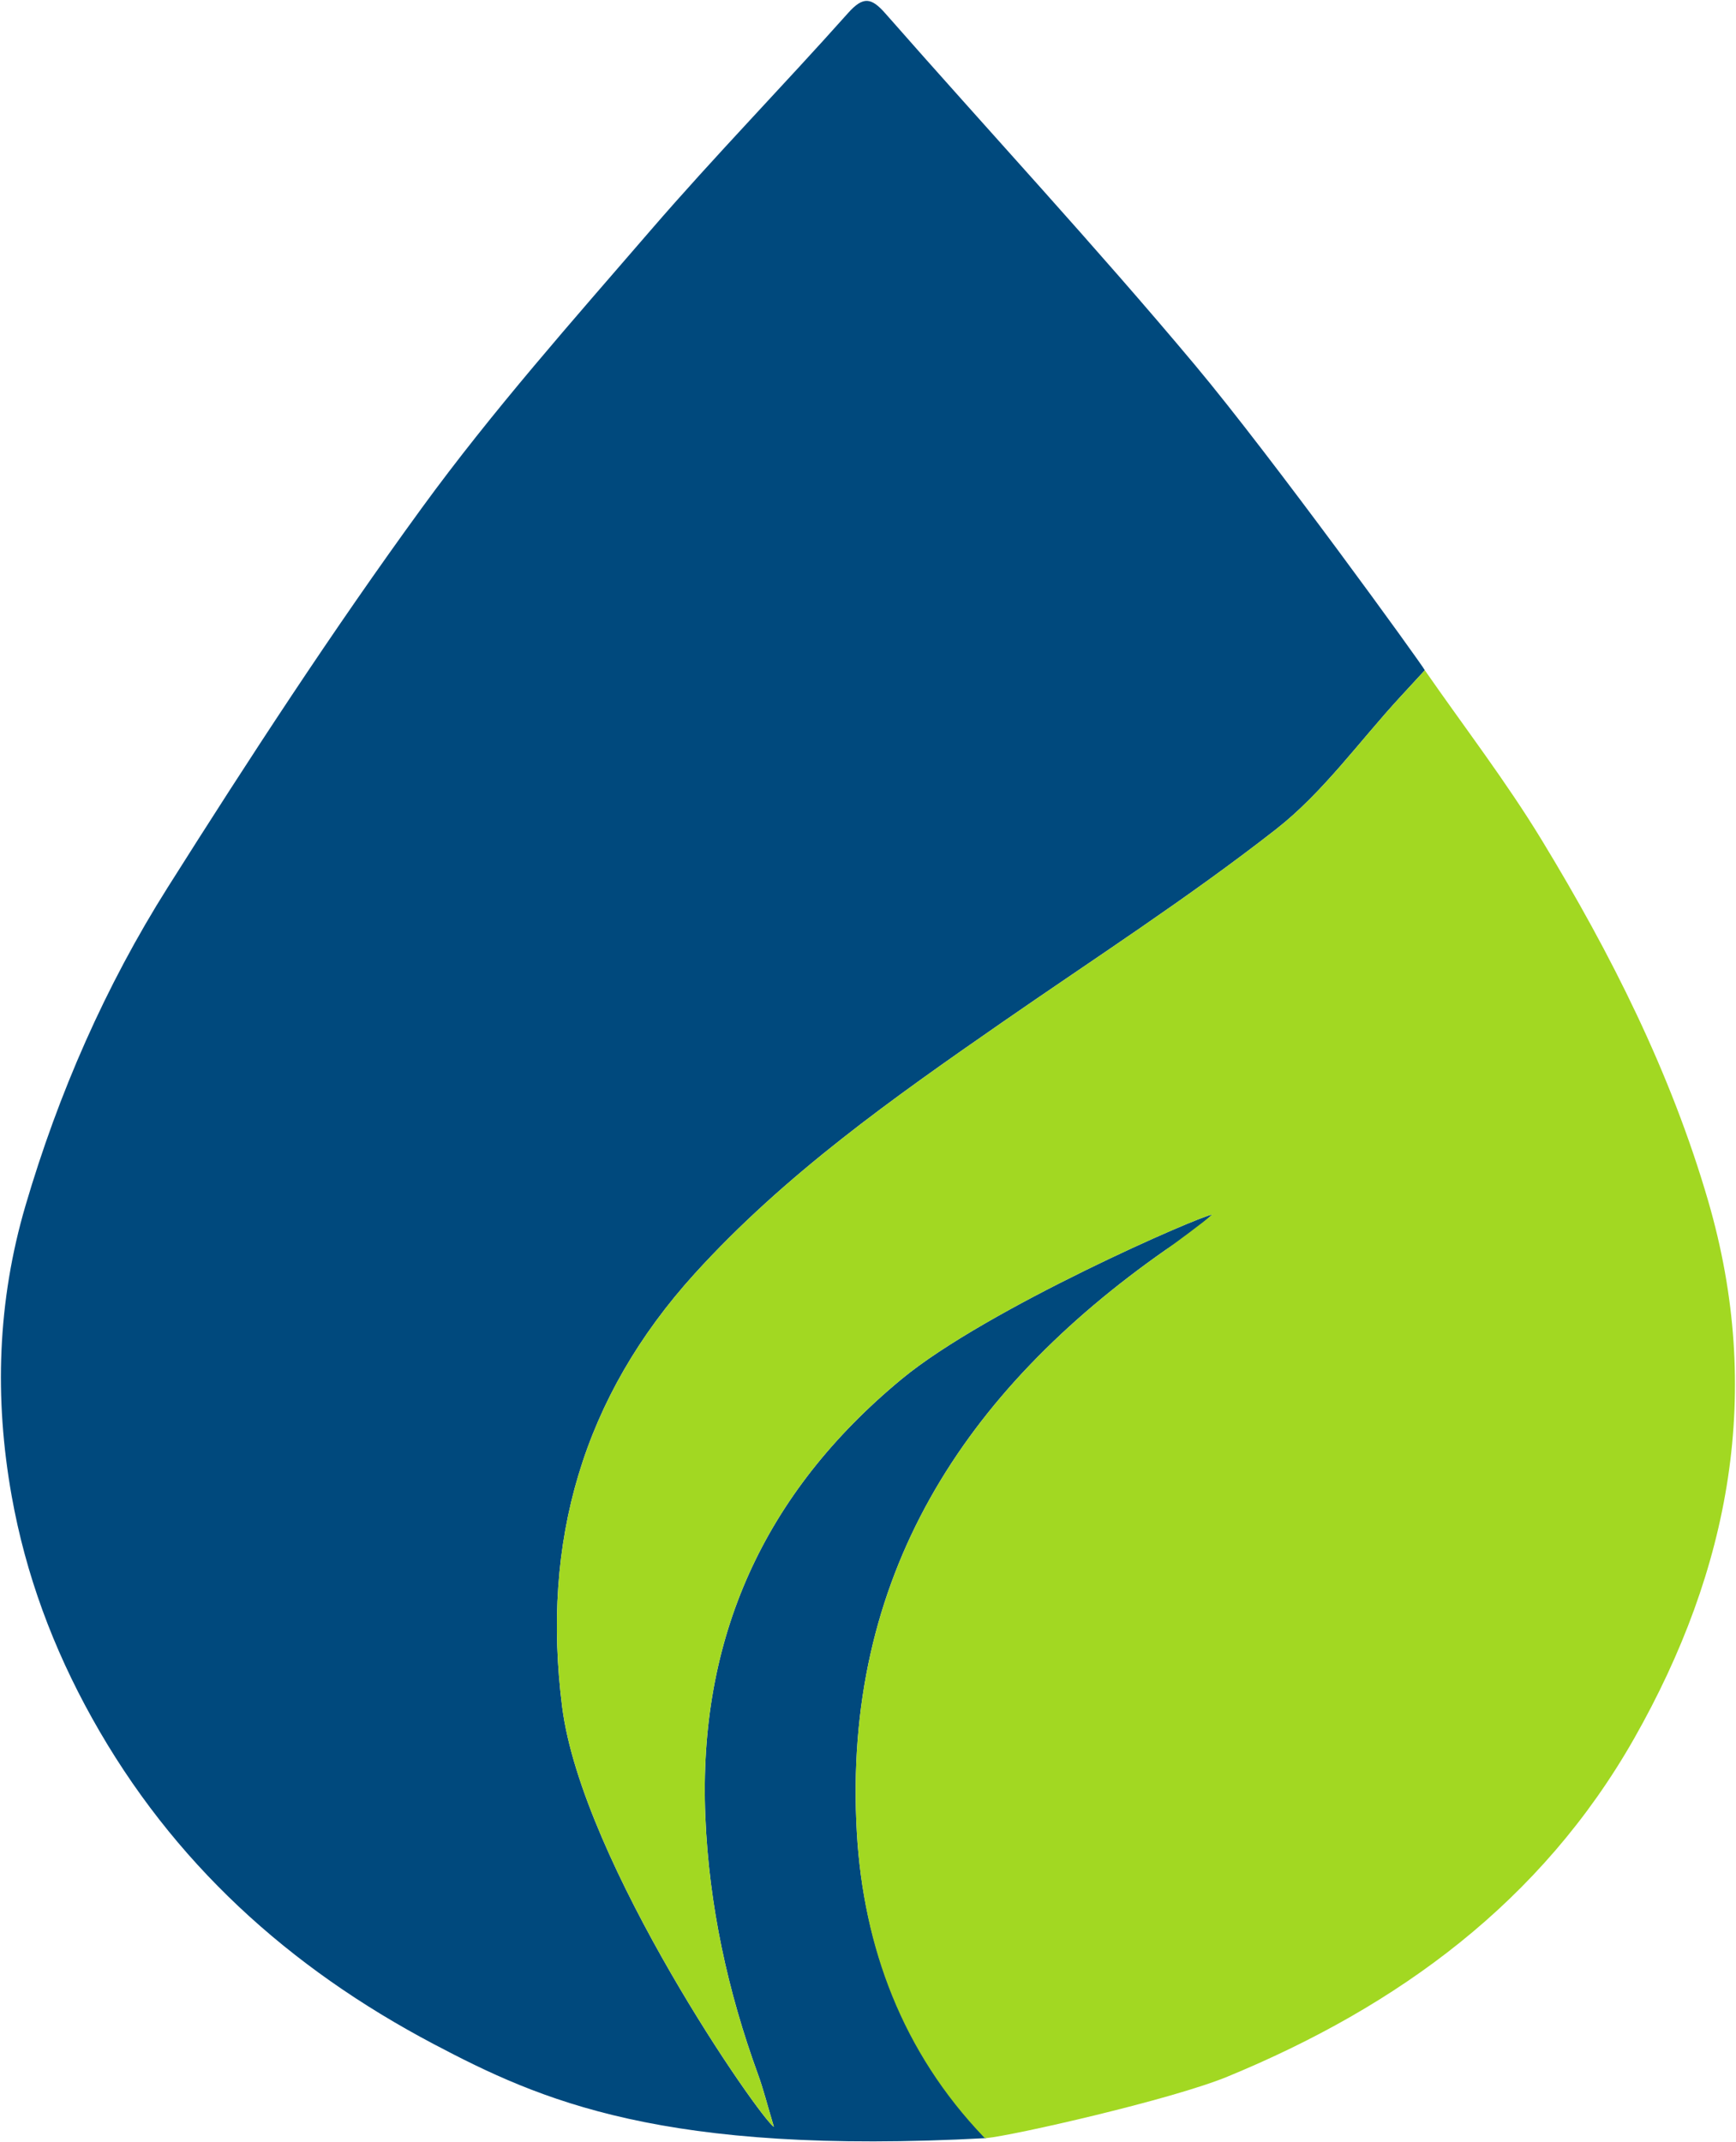 <svg xmlns="http://www.w3.org/2000/svg" version="1.1" xmlns:xlink="http://www.w3.org/1999/xlink" width="5015" height="6187"><svg width="5015" height="6187" viewBox="0 0 5015 6187" xmlns="http://www.w3.org/2000/svg">
    <g id="SvgjsG1013">
        <path id="SvgjsPath1012" fill="#00497d" stroke="none" d="M 2848.734 6175.332 C 1913.075 6225.72 1560.95 6066.113 1253.129 5903.813 C 835.098 5683.403 498.425 5379.422 266.054 4962.445 C 153.161 4759.866 74.138 4547.445 33.66 4320.397 C -16.637 4038.284 -7.486 3758.284 73.65 3482.074 C 169.128 3157.035 304.544 2847.96 484.691 2562.709 C 719.479 2190.936 960.094 1821.777 1218.912 1466.584 C 1422.702 1186.914 1653.781 926.575 1880.341 664.218 C 2064.685 450.746 2261.923 248.458 2449.723 37.894 C 2493.946 -11.691 2517.221 -7.226 2558.207 39.45 C 2855.734 378.28 3162.957 708.901 3452.264 1054.548 C 3676.953 1322.989 4108.369 1919.798 4116.07 1935.799 C 4092.257 1961.647 4068.447 1987.5 4044.633 2013.346 C 3926.093 2142.003 3821.911 2289.032 3685.903 2395.347 C 3432.328 2593.564 3160.669 2768.72 2895.75 2952.34 C 2580.306 3170.982 2266.994 3392.11 2006.99 3678.466 C 1683.027 4035.265 1563.391 4452.955 1623.892 4929.431 C 1681.143 5380.319 2199.063 6123.353 2235.624 6142.593 C 2216.124 6077.682 2205.238 6033.66 2189.788 5991.306 C 2102.006 5750.656 2048.242 5503.106 2037.616 5246.868 C 2016.238 4731.417 2206.555 4312.284 2604.562 3983.145 C 2850.936 3779.399 3469.363 3510.413 3501.898 3507.958 C 3475.768 3531.061 3458.597 3548.46 3439.185 3562.834 C 3416.178 3579.871 3390.704 3593.537 3367.218 3609.977 C 2783.064 4018.927 2433.198 4555.534 2475.26 5292.832 C 2494.285 5626.305 2611.371 5928.895 2848.734 6175.332 Z"></path>
        <path id="SvgjsPath1011" fill="#a2d822" stroke="none" d="M 2849.007 6175.312 C 2846.521 6175.544 2844.194 6174.542 2842.467 6172.738 C 2606.978 5926.819 2494.211 5625.013 2475.26 5292.832 C 2433.198 4555.534 2783.064 4018.927 3367.218 3609.977 C 3390.704 3593.537 3475.768 3531.061 3501.898 3507.958 C 3469.363 3510.413 2850.936 3779.399 2604.562 3983.145 C 2206.555 4312.284 2016.238 4731.417 2037.616 5246.868 C 2048.242 5503.106 2102.006 5750.656 2189.788 5991.306 C 2205.238 6033.66 2216.124 6077.682 2235.624 6142.593 C 2199.063 6123.353 1681.143 5380.319 1623.892 4929.431 C 1563.391 4452.955 1683.027 4035.265 2006.99 3678.466 C 2266.994 3392.11 2580.306 3170.982 2895.75 2952.34 C 3160.669 2768.72 3432.328 2593.564 3685.903 2395.347 C 3821.911 2289.032 3926.093 2142.003 4044.633 2013.346 C 4068.447 1987.5 4092.257 1961.647 4116.07 1935.799 C 4229.351 2099.08 4351.054 2257.241 4454.12 2426.734 C 4653.681 2754.922 4826.185 3096.361 4934.501 3468.142 C 5094.892 4018.667 4998.057 4532.37 4721.253 5020.19 C 4453.185 5492.612 4038.452 5794.807 3546.272 5997.599 C 3384.233 6064.365 2925.603 6168.187 2849.007 6175.312 Z"></path>
    </g>
</svg><style>@media (prefers-color-scheme: light) { :root { filter: none; } }
@media (prefers-color-scheme: dark) { :root { filter: none; } }
</style></svg>
